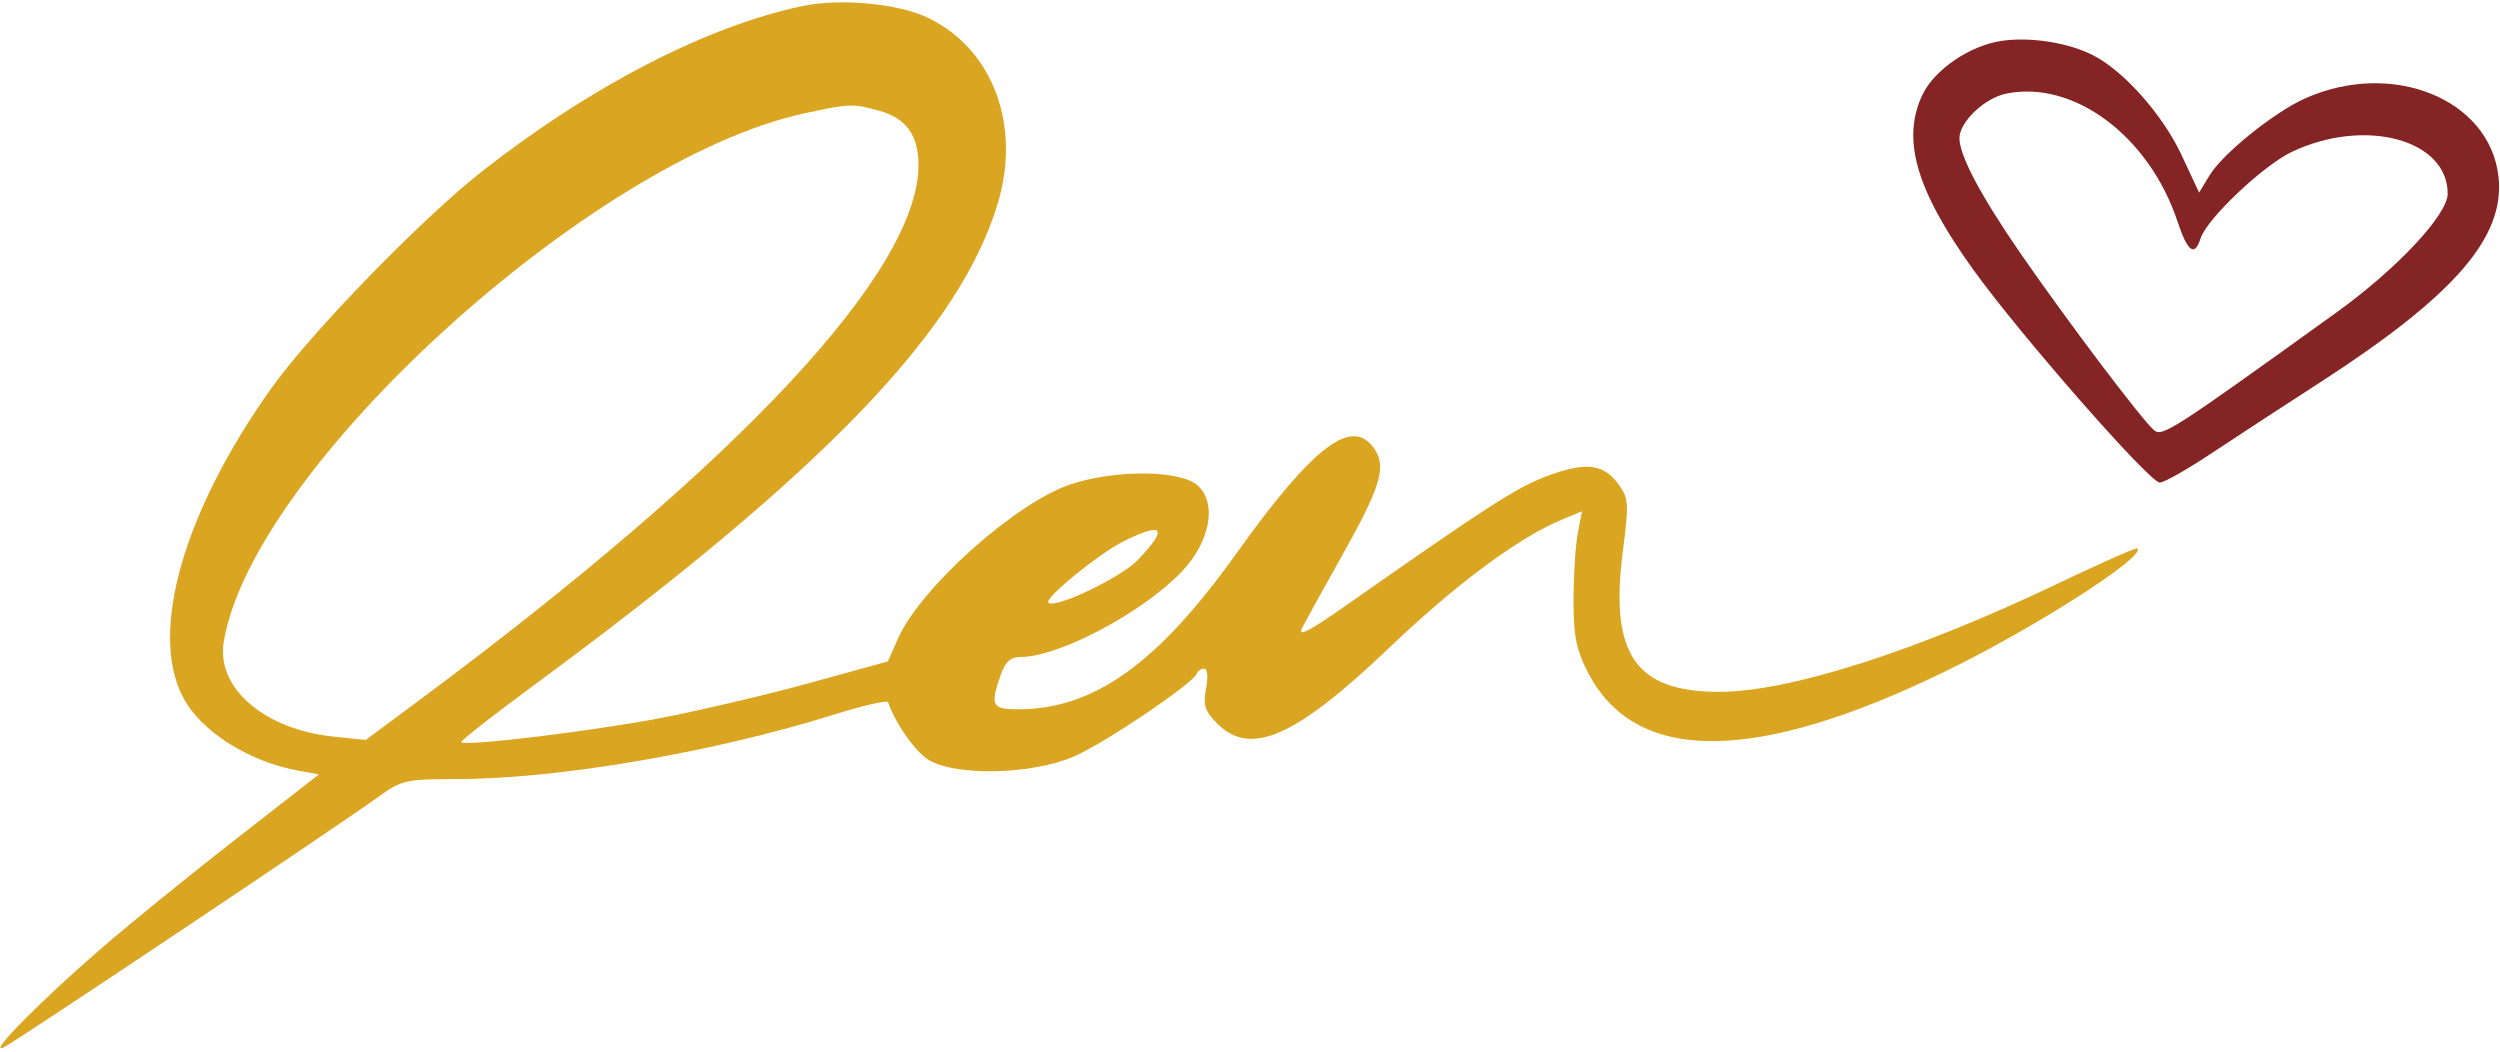 <svg xmlns="http://www.w3.org/2000/svg" width="430" height="181" fill="none">
  <path fill="#842424" fill-rule="evenodd" d="M344.344 7.019c-5.48.778-11.628 4.953-13.688 9.293-3.628 7.646-1.086 16.389 8.739 30.06C347.423 57.541 369.721 83 371.477 83c.724 0 4.626-2.197 8.67-4.883s12.543-8.237 18.886-12.335c23.184-14.981 31.878-25.009 30.705-35.417-1.504-13.337-18.276-20.123-33.238-13.449-5.321 2.374-14.165 9.485-16.432 13.213l-1.822 2.995-3.047-6.513c-3.202-6.842-9.839-14.339-15.105-17.062-4.249-2.198-10.744-3.241-15.75-2.53Zm.672 9.097c-3.732.779-8.03 4.913-7.994 7.69.039 3.038 3.751 10.008 10.622 19.944 8.023 11.602 20.856 28.59 22.844 30.24 1.431 1.187 3.084.121 31.34-20.216C412.27 46.259 421 36.94 421 33.309c0-9.347-14.324-13.163-26.865-7.156-4.942 2.367-14.578 11.515-15.634 14.843-1.023 3.223-2.227 2.344-3.968-2.895-4.888-14.717-17.901-24.409-29.517-21.985Z" clip-rule="evenodd"/>
  <path fill="#DAA520" fill-rule="evenodd" d="M138.069 1.028c-16.466 3.455-36.449 13.763-55.17 28.457-10.38 8.147-29.32 27.631-36.139 37.175-15.17 21.239-21.147 42.047-15.294 53.246 3.047 5.831 11.198 11.046 19.713 12.613l3.678.677-14.178 11.043C32.88 150.313 22.45 158.78 17.5 163.054 7.002 172.119-2.469 181.733.692 180.114c2.403-1.23 57.646-38.173 64.41-43.072 3.961-2.87 4.723-3.042 13.497-3.042 17.23 0 44.182-4.604 64.748-11.06 5.034-1.58 9.266-2.551 9.405-2.157 1.236 3.521 4.25 7.943 6.575 9.646 4.284 3.139 18.134 2.92 25.589-.403 5.405-2.41 20.286-12.472 20.917-14.144.184-.485.767-.882 1.296-.882.555 0 .688 1.458.315 3.445-.535 2.855-.209 3.881 1.91 6 5.773 5.773 13.455 2.371 29.75-13.175 11.348-10.826 22.042-18.762 29.459-21.861l3.541-1.479-.724 3.785c-.397 2.082-.729 7.23-.736 11.44-.01 6.21.457 8.567 2.476 12.49 8.137 15.812 28.663 15.772 61.38-.12 15.329-7.446 34.592-19.766 33.154-21.204-.186-.186-6.372 2.546-13.746 6.071-24.321 11.625-46.145 18.601-58.208 18.605-14.38.006-18.842-6.459-16.588-24.032 1.096-8.546 1.045-9.279-.821-11.789-2.566-3.453-5.665-3.761-12.37-1.228-5.041 1.904-10.362 5.333-34.033 21.934-6.917 4.851-8.804 5.811-7.866 4 .678-1.31 3.666-6.712 6.639-12.004 6.772-12.056 7.838-15.467 5.802-18.574-3.796-5.795-10.489-.744-23.923 18.052C199.092 114.172 188.102 122 175.134 122c-4.529 0-4.856-.63-3.036-5.851.814-2.335 1.709-3.149 3.462-3.149 6.567 0 20.915-7.599 27.679-14.659 4.912-5.127 6.147-11.777 2.758-14.844-2.949-2.669-14.245-2.756-21.925-.168-9.436 3.178-25.782 17.808-29.622 26.512l-1.731 3.923-13.248 3.653c-7.287 2.009-18.811 4.729-25.61 6.044-11.641 2.252-33.79 4.943-34.536 4.197-.188-.187 5.4-4.568 12.417-9.735 49.842-36.703 73.195-60.93 79.844-82.837 4.103-13.516-.789-26.617-11.957-32.023-5.056-2.448-15.084-3.395-21.56-2.035Zm.208 18.483c-36.643 7.962-95.115 61.288-99.81 91.028-1.238 7.831 7.075 14.939 18.897 16.159l5.543.572 9.273-6.885c55.136-40.939 85.689-73.67 85.796-91.912.031-5.173-2.09-8.133-6.755-9.429-4.524-1.256-5.112-1.235-12.944.467ZM193.3 93.08c-4.266 2.112-13.728 9.826-12.975 10.578 1.121 1.122 12.536-4.34 15.425-7.381 5.218-5.49 4.383-6.579-2.45-3.197Z" clip-rule="evenodd"/>
</svg>